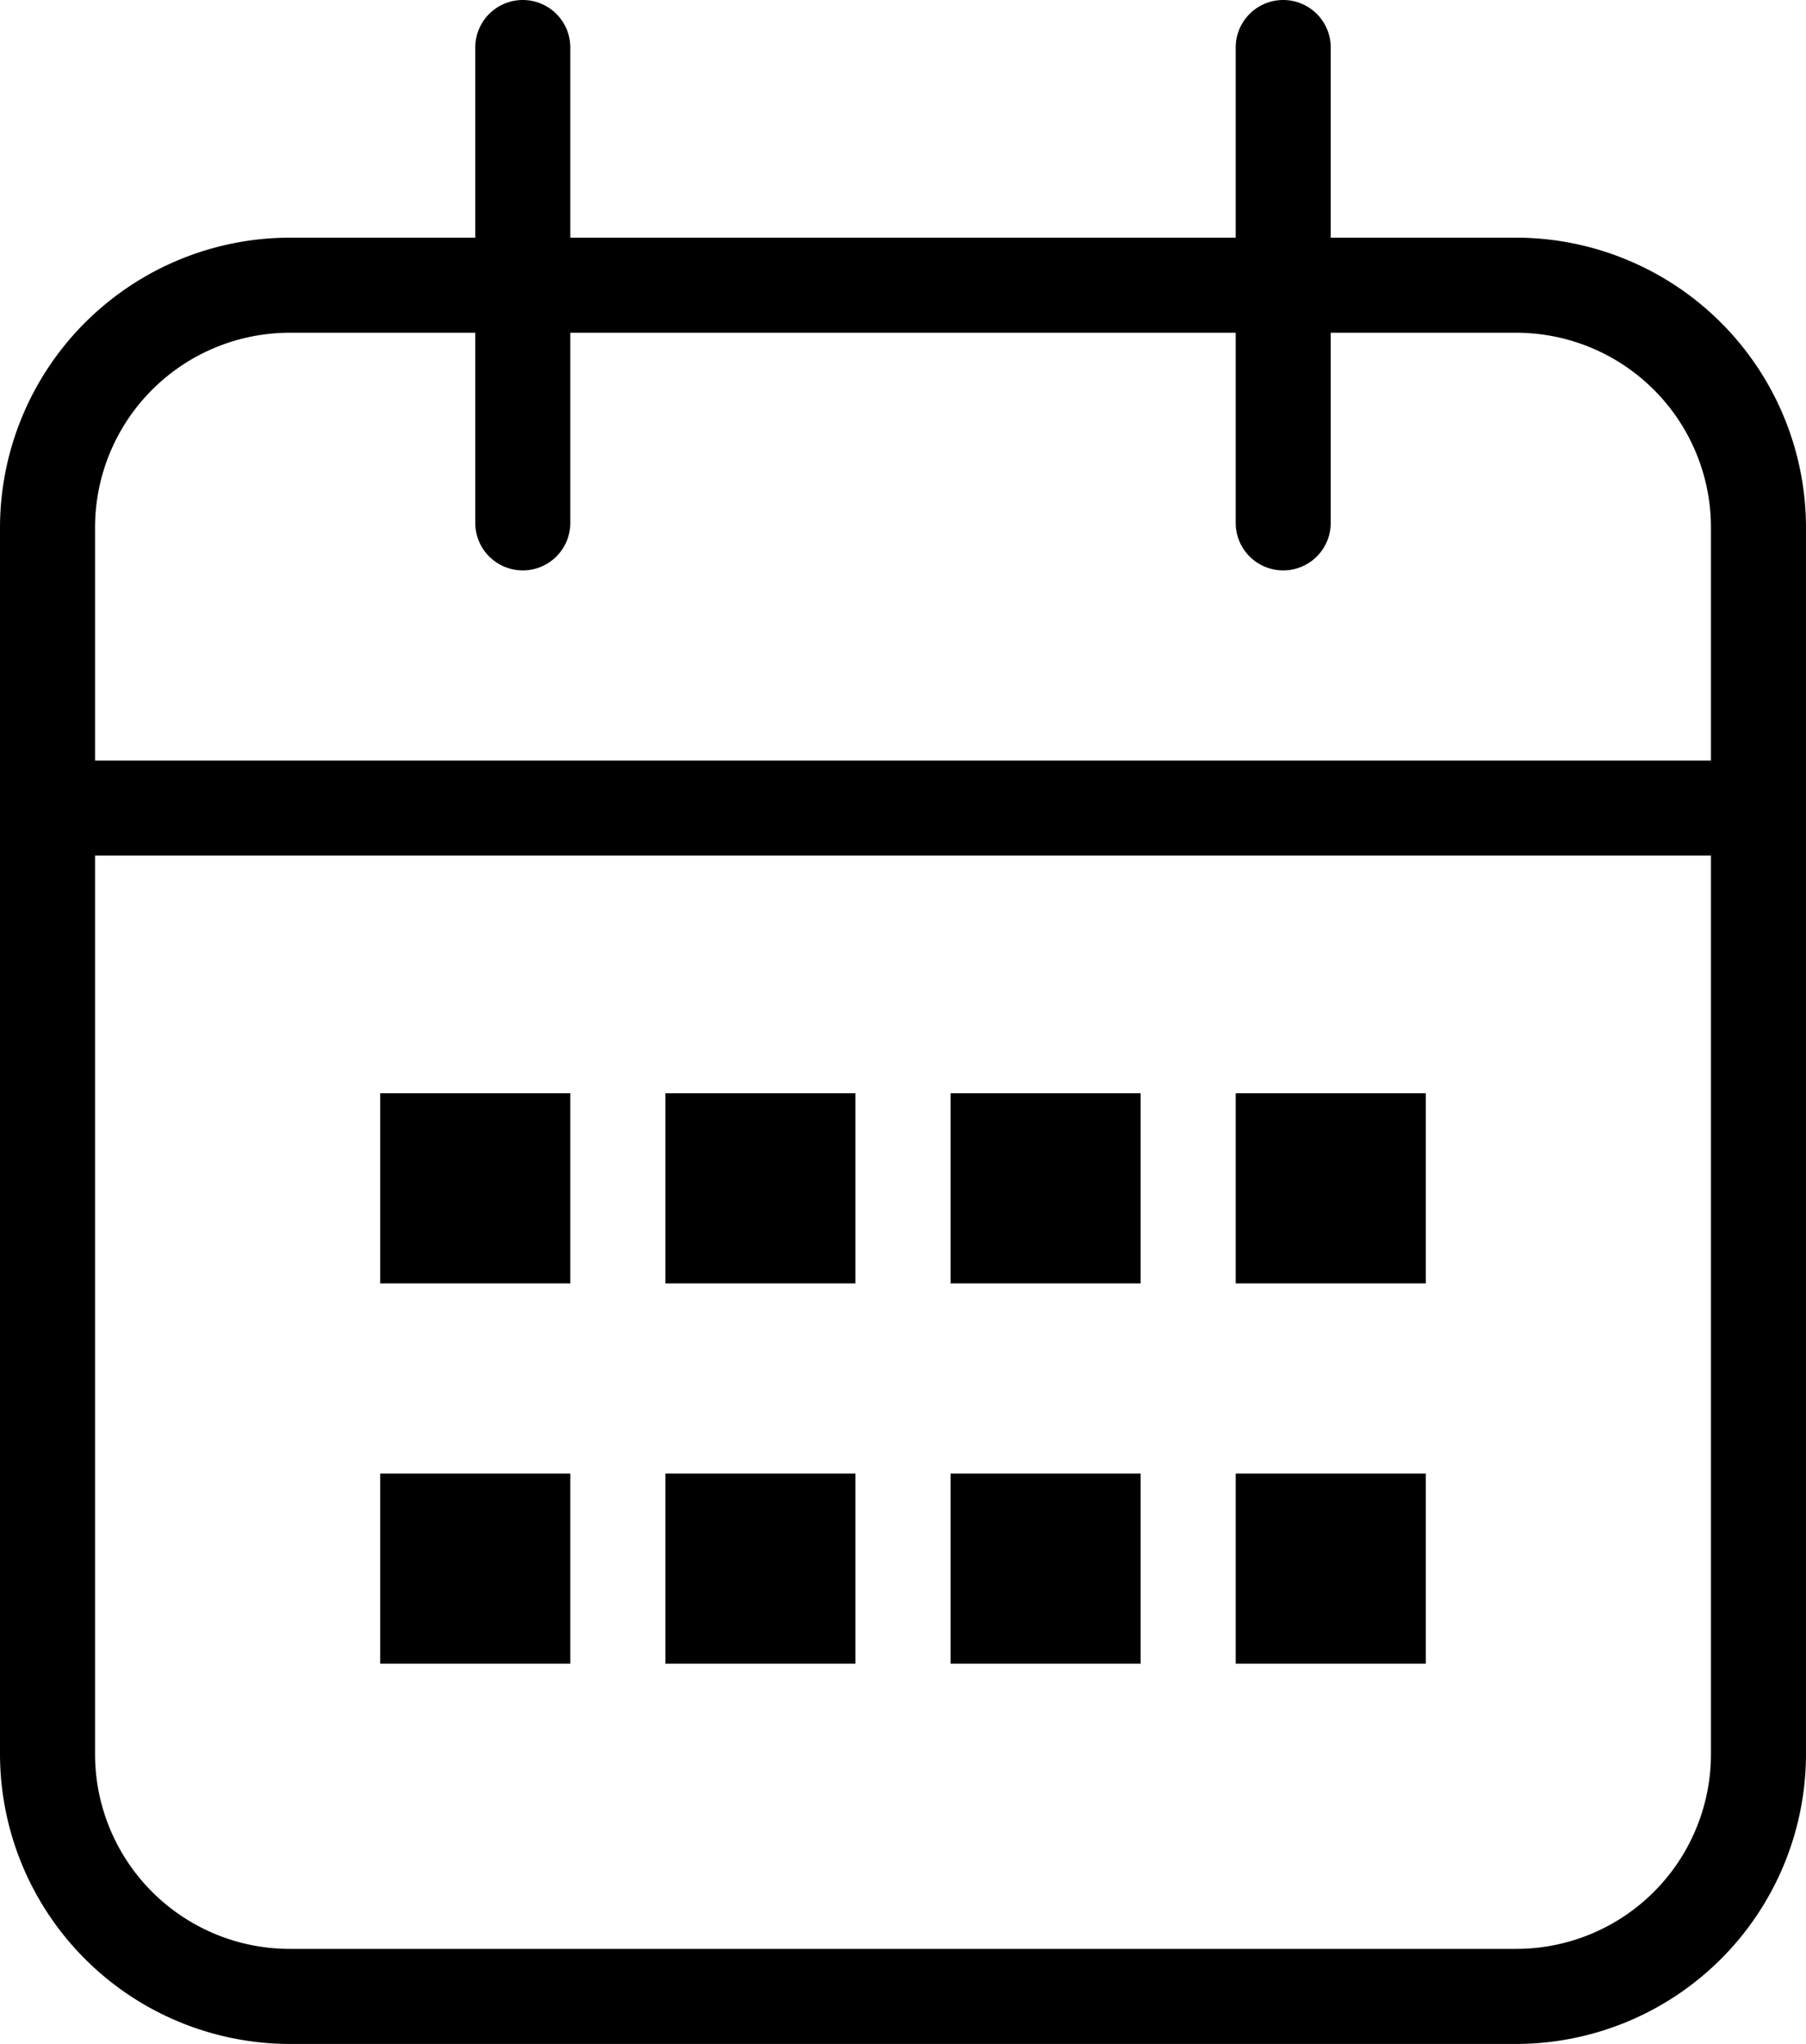 <svg xmlns="http://www.w3.org/2000/svg" xmlns:xlink="http://www.w3.org/1999/xlink" width="19" height="21.5" viewBox="0 0 19 21.5">
  <defs>
    <clipPath id="clip-path">
      <rect id="Rectangle_5851" data-name="Rectangle 5851" width="19" height="21.5" fill="none"/>
    </clipPath>
  </defs>
  <g id="Group_5940" data-name="Group 5940" transform="translate(-3474.5 -2644.25)">
    <g id="Group_5930" data-name="Group 5930" transform="translate(3474.5 2644.25)">
      <g id="Group_5922" data-name="Group 5922" clip-path="url(#clip-path)">
        <path id="Path_7978" data-name="Path 7978" d="M15.951,3.5A2.049,2.049,0,0,1,18,5.549v12.9A2.049,2.049,0,0,1,15.951,20.5H3.049A2.049,2.049,0,0,1,1,18.451V5.549A2.049,2.049,0,0,1,3.049,3.5Zm0-1H3.049A3.053,3.053,0,0,0,0,5.549v12.9A3.053,3.053,0,0,0,3.049,21.5h12.9A3.053,3.053,0,0,0,19,18.451V5.549A3.053,3.053,0,0,0,15.951,2.5"/>
        <path id="Path_7979" data-name="Path 7979" d="M6,.5a.5.5,0,0,0-1,0v5a.5.5,0,0,0,1,0Z"/>
        <path id="Path_7980" data-name="Path 7980" d="M14,.5a.5.5,0,0,0-1,0v5a.5.5,0,0,0,1,0Z"/>
        <path id="Path_7981" data-name="Path 7981" d="M1,8H.5V9h18V8H1Z"/>
        <rect id="Rectangle_5843" data-name="Rectangle 5843" width="1" height="1" transform="translate(4.5 12)" fill="none" stroke="#000" stroke-linecap="round" stroke-miterlimit="10" stroke-width="1"/>
        <rect id="Rectangle_5844" data-name="Rectangle 5844" width="1" height="1" transform="translate(7.5 12)" fill="none" stroke="#000" stroke-linecap="round" stroke-miterlimit="10" stroke-width="1"/>
        <rect id="Rectangle_5845" data-name="Rectangle 5845" width="1" height="1" transform="translate(10.5 12)" fill="none" stroke="#000" stroke-linecap="round" stroke-miterlimit="10" stroke-width="1"/>
        <rect id="Rectangle_5846" data-name="Rectangle 5846" width="1" height="1" transform="translate(13.5 12)" fill="none" stroke="#000" stroke-linecap="round" stroke-miterlimit="10" stroke-width="1"/>
        <rect id="Rectangle_5847" data-name="Rectangle 5847" width="1" height="1" transform="translate(4.5 16)" fill="none" stroke="#000" stroke-linecap="round" stroke-miterlimit="10" stroke-width="1"/>
        <rect id="Rectangle_5848" data-name="Rectangle 5848" width="1" height="1" transform="translate(7.5 16)" fill="none" stroke="#000" stroke-linecap="round" stroke-miterlimit="10" stroke-width="1"/>
        <rect id="Rectangle_5849" data-name="Rectangle 5849" width="1" height="1" transform="translate(10.5 16)" fill="none" stroke="#000" stroke-linecap="round" stroke-miterlimit="10" stroke-width="1"/>
        <rect id="Rectangle_5850" data-name="Rectangle 5850" width="1" height="1" transform="translate(13.5 16)" fill="none" stroke="#000" stroke-linecap="round" stroke-miterlimit="10" stroke-width="1"/>
      </g>
    </g>
  </g>
</svg>
